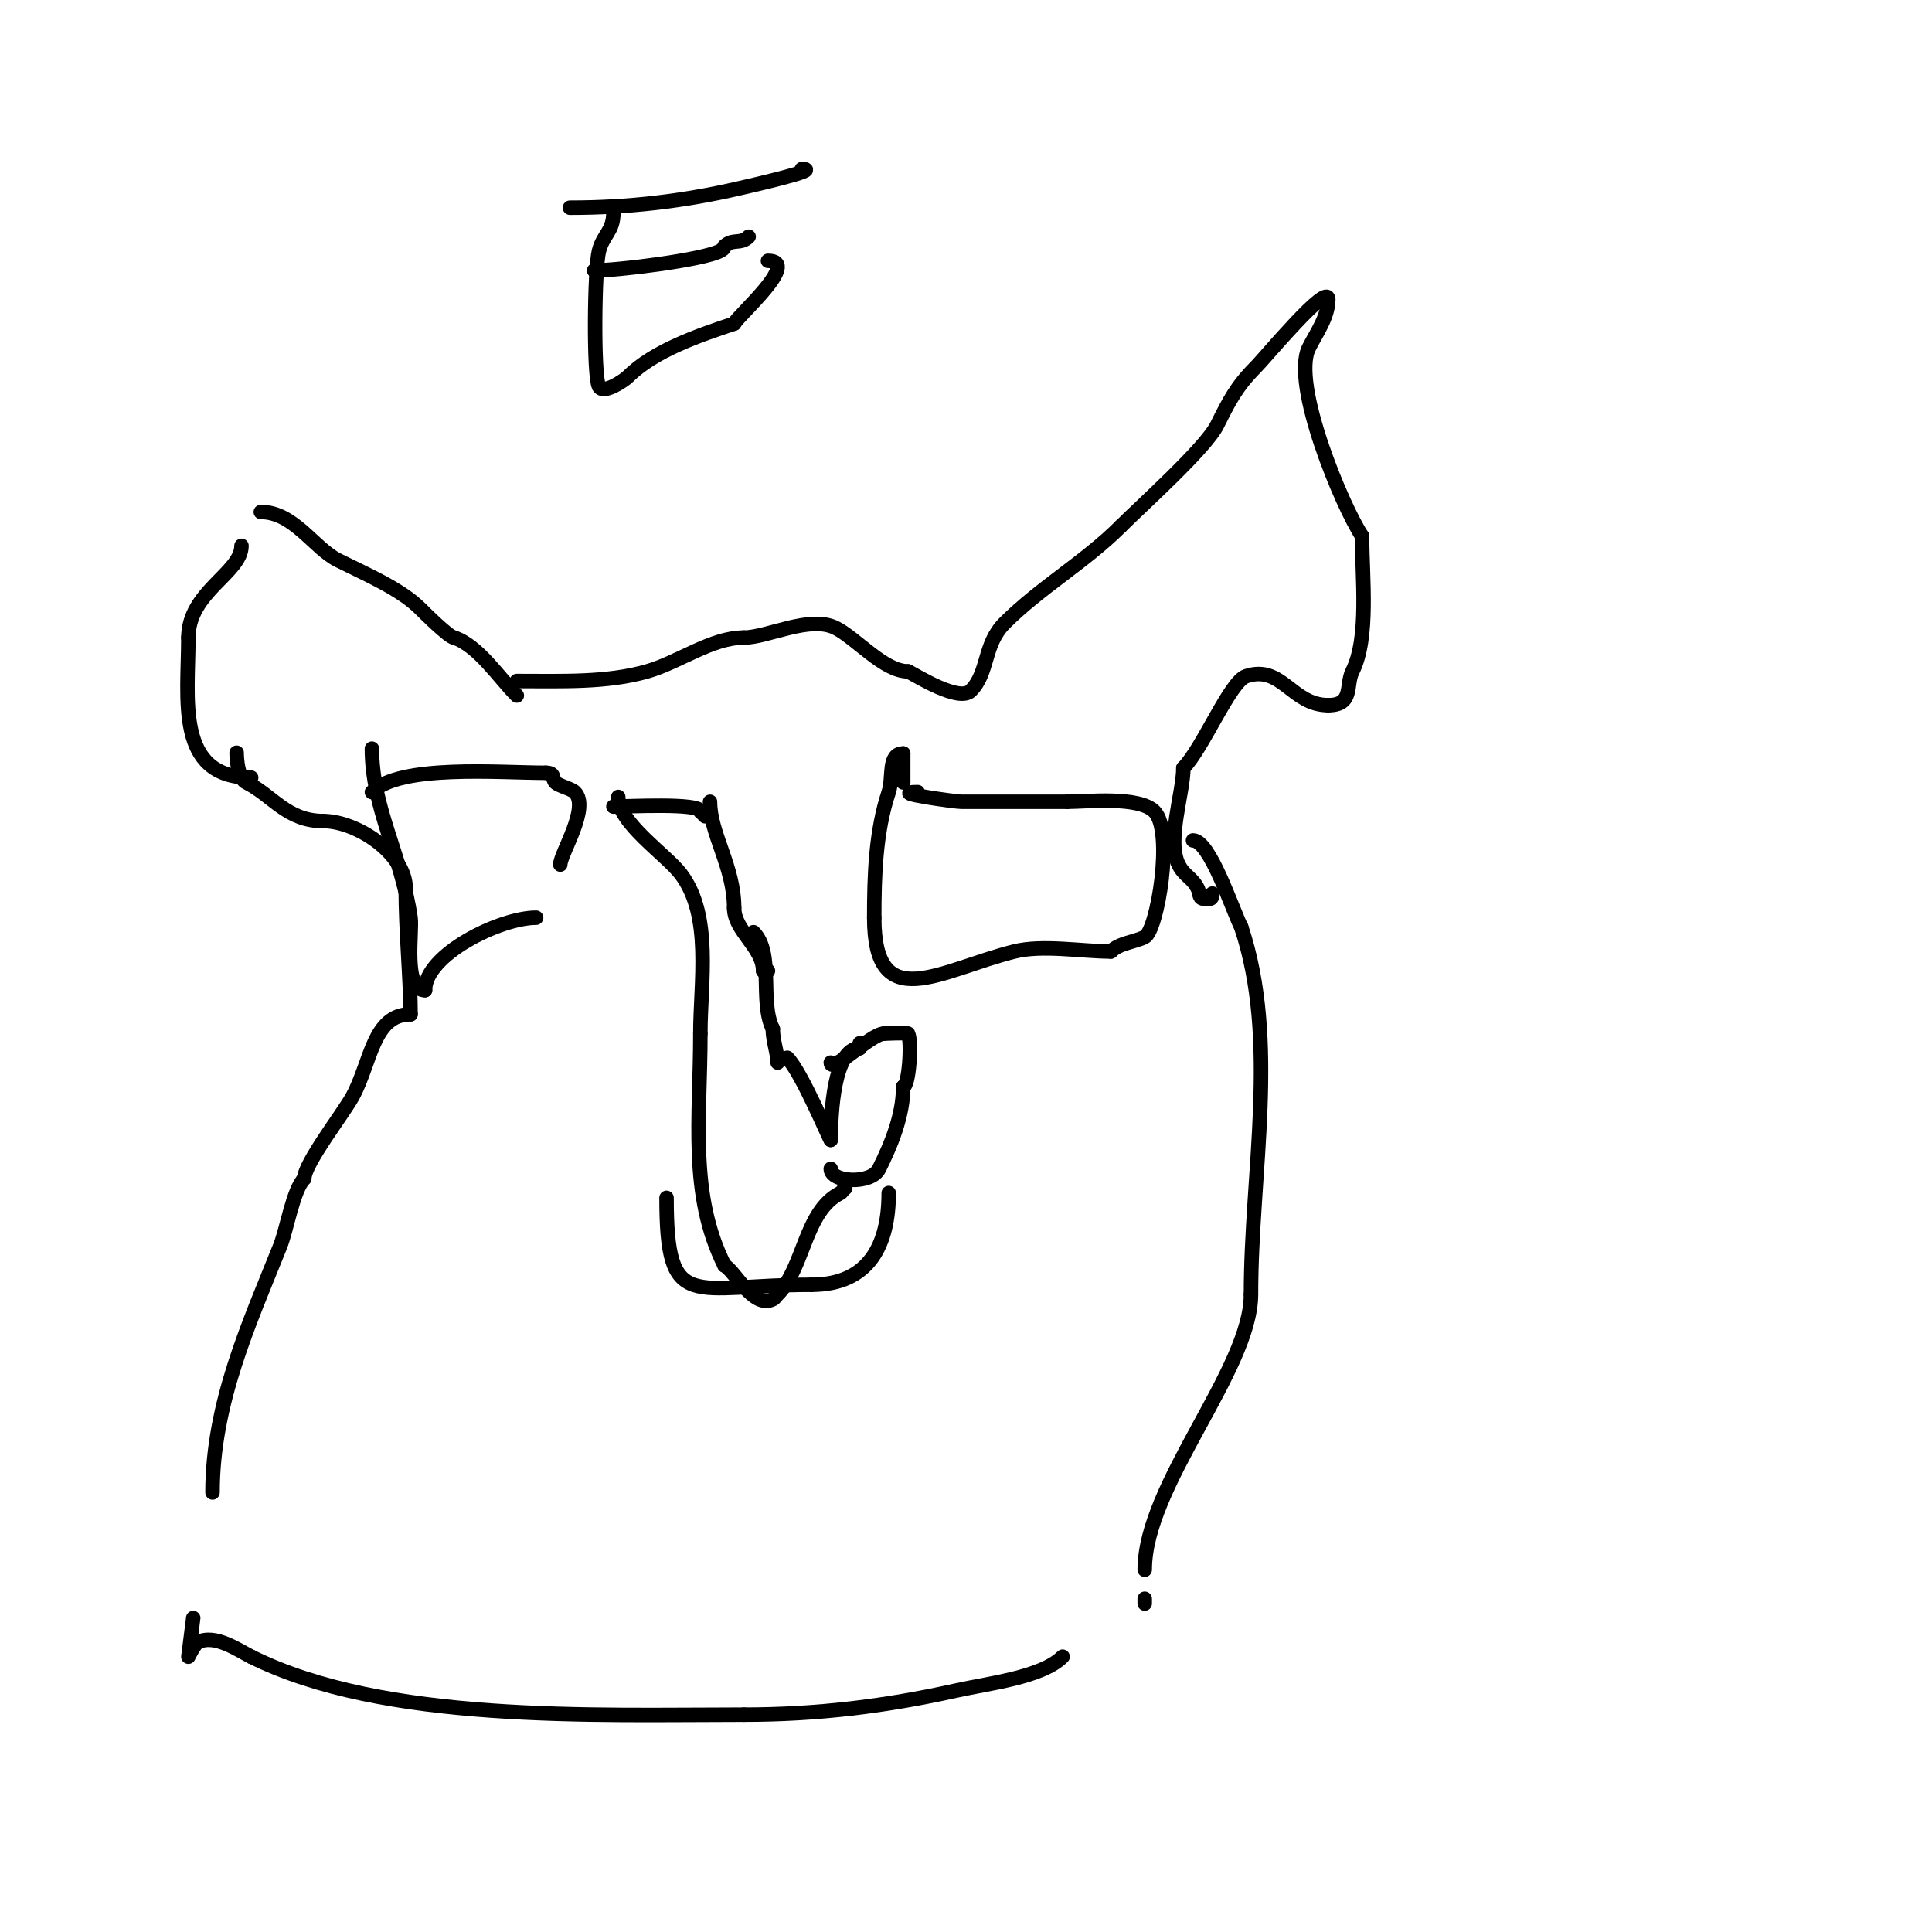 <svg viewBox='0 0 400 400' version='1.1' xmlns='http://www.w3.org/2000/svg' xmlns:xlink='http://www.w3.org/1999/xlink'><g fill='none' stroke='#000000' stroke-width='3' stroke-linecap='round' stroke-linejoin='round'><path d='M54,106c6.837,0 10.99,7.495 16,10c5.696,2.848 12.937,5.937 17,10c0.698,0.698 6.024,6 7,6'/><path d='M94,132c5.023,1.674 9.261,8.261 13,12'/><path d='M107,141c9.392,0 18.641,0.388 27,-2c6.551,-1.872 13.323,-7 20,-7'/><path d='M154,132c4.912,0 13.655,-4.672 19,-2c4.263,2.131 9.991,9 15,9'/><path d='M188,139c1.796,0.898 10.562,6.438 13,4c3.734,-3.734 2.57,-9.57 7,-14c7.332,-7.332 16.693,-12.693 24,-20'/><path d='M232,109c4.3,-4.3 17.587,-16.173 20,-21c2.422,-4.843 3.969,-7.969 8,-12c1.894,-1.894 15,-17.71 15,-14'/><path d='M275,62c0,3.638 -2.487,6.974 -4,10c-3.728,7.455 6.887,32.831 11,39'/><path d='M282,111c0,8.626 1.492,21.017 -2,28c-1.424,2.848 0.306,7 -5,7'/><path d='M275,146c-7.611,0 -9.585,-8.472 -17,-6c-3.336,1.112 -8.996,14.996 -13,19'/><path d='M245,159c0,5.171 -3.484,15.033 -1,20c1.209,2.418 2.801,2.602 4,5c0.333,0.667 0.255,2 1,2'/><path d='M249,186c1.333,0 2,0.567 2,-1'/><path d='M50,113c0,5.605 -11,9.525 -11,19'/><path d='M39,132c0,12.652 -2.778,29 13,29'/><path d='M49,156c0,-1.287 -0.225,4.888 2,6c5.496,2.748 8.375,8 16,8'/><path d='M67,170c6.692,0 17,6.551 17,14'/><path d='M84,184c0,8.711 1,18.695 1,26'/><path d='M85,210c-7.81,0 -8.186,10.009 -12,17c-1.929,3.536 -10,13.895 -10,17'/><path d='M63,244c-2.302,2.302 -3.616,10.541 -5,14c-6.382,15.954 -14,32.469 -14,51'/><path d='M40,335c0,0.13 -1,8 -1,8c0,0 1.295,-2.648 2,-3c3.522,-1.761 8.378,1.689 11,3'/><path d='M52,343c27.459,13.729 70.962,12 102,12'/><path d='M154,355c15.202,0 29.285,-1.73 44,-5c6.786,-1.508 17.715,-2.715 22,-7'/><path d='M237,332l0,-1'/><path d='M237,325c0,-17.533 22,-41.453 22,-57'/><path d='M259,268c0,-25.209 5.814,-52.558 -2,-76'/><path d='M257,192c-1.901,-3.802 -6.515,-18 -10,-18'/><path d='M128,165c0,5.408 10.006,12.008 13,16c6.497,8.663 4,22.408 4,33'/><path d='M145,214c0,17.527 -2.388,33.224 5,48'/><path d='M150,262c2.143,1.072 5.929,9.036 10,7c0.422,-0.211 0.667,-0.667 1,-1c5.504,-5.504 5.597,-17.298 13,-21c0.422,-0.211 1,-1.471 1,-1'/><path d='M175,246'/><path d='M127,167c2.666,0 18,-0.825 18,1'/><path d='M145,168l1,1'/><path d='M156,193c4.335,4.335 1.189,14.377 4,20'/><path d='M160,213c0,2.56 1,4.965 1,7'/><path d='M163,219c2.999,2.999 9,17.493 9,17'/><path d='M172,236c0,-5.403 0.609,-19 6,-19'/><path d='M178,217l0,-1'/><path d='M172,242c0,2.797 8.357,3.286 10,0c2.5,-5 5,-11.063 5,-17'/><path d='M187,225c1.183,0 1.845,-9.311 1,-11c-0.116,-0.231 -4.923,0 -5,0'/><path d='M183,214c-2.63,0 -11,8.397 -11,6'/><path d='M147,166c0,6.646 5,13.413 5,22'/><path d='M152,188c0,4.737 6,8.155 6,13'/><path d='M158,201l1,0'/><path d='M190,164c-6.649,0 7.866,2 9,2c7.333,0 14.667,0 22,0'/><path d='M221,166c3.92,0 14.774,-1.226 18,2c4.056,4.056 0.61,24.695 -2,26c-2.093,1.047 -5.239,1.239 -7,3'/><path d='M230,197c-6.05,0 -14.148,-1.463 -20,0c-15.416,3.854 -29,13.522 -29,-7'/><path d='M181,190c0,-8.749 0.288,-17.864 3,-26c1.003,-3.008 -0.26,-8 3,-8'/><path d='M187,156c0,2 0,4 0,6'/><path d='M77,155c0,12.318 6.156,22.095 8,35c0.421,2.945 -1.612,15 3,15'/><path d='M88,205c0,-7.348 15.498,-15 23,-15'/><path d='M77,164c5.799,-5.799 26.448,-4 36,-4'/><path d='M113,160c2.054,0 1.176,1.176 2,2c0.693,0.693 3.307,1.307 4,2c3.207,3.207 -3,12.731 -3,15'/><path d='M138,248c0,24.111 5.23,18 30,18'/><path d='M168,266c12.03,0 16,-8.403 16,-19'/><path d='M127,44c0,3.948 -2.122,4.488 -3,8c-0.935,3.74 -1.153,25.695 0,28c0.875,1.751 5.265,-1.265 6,-2c5.409,-5.409 14.761,-8.587 22,-11'/><path d='M152,67c0.865,-1.73 13.876,-13 7,-13'/><path d='M118,43c11.935,0 23.266,-1.292 35,-4c1.665,-0.384 17.707,-4 13,-4'/><path d='M123,56c4.976,0 22.332,-2.166 26,-4c0.422,-0.211 1,-0.529 1,-1'/><path d='M150,51c1.698,-1.698 3.302,-0.302 5,-2'/></g>
</svg>
